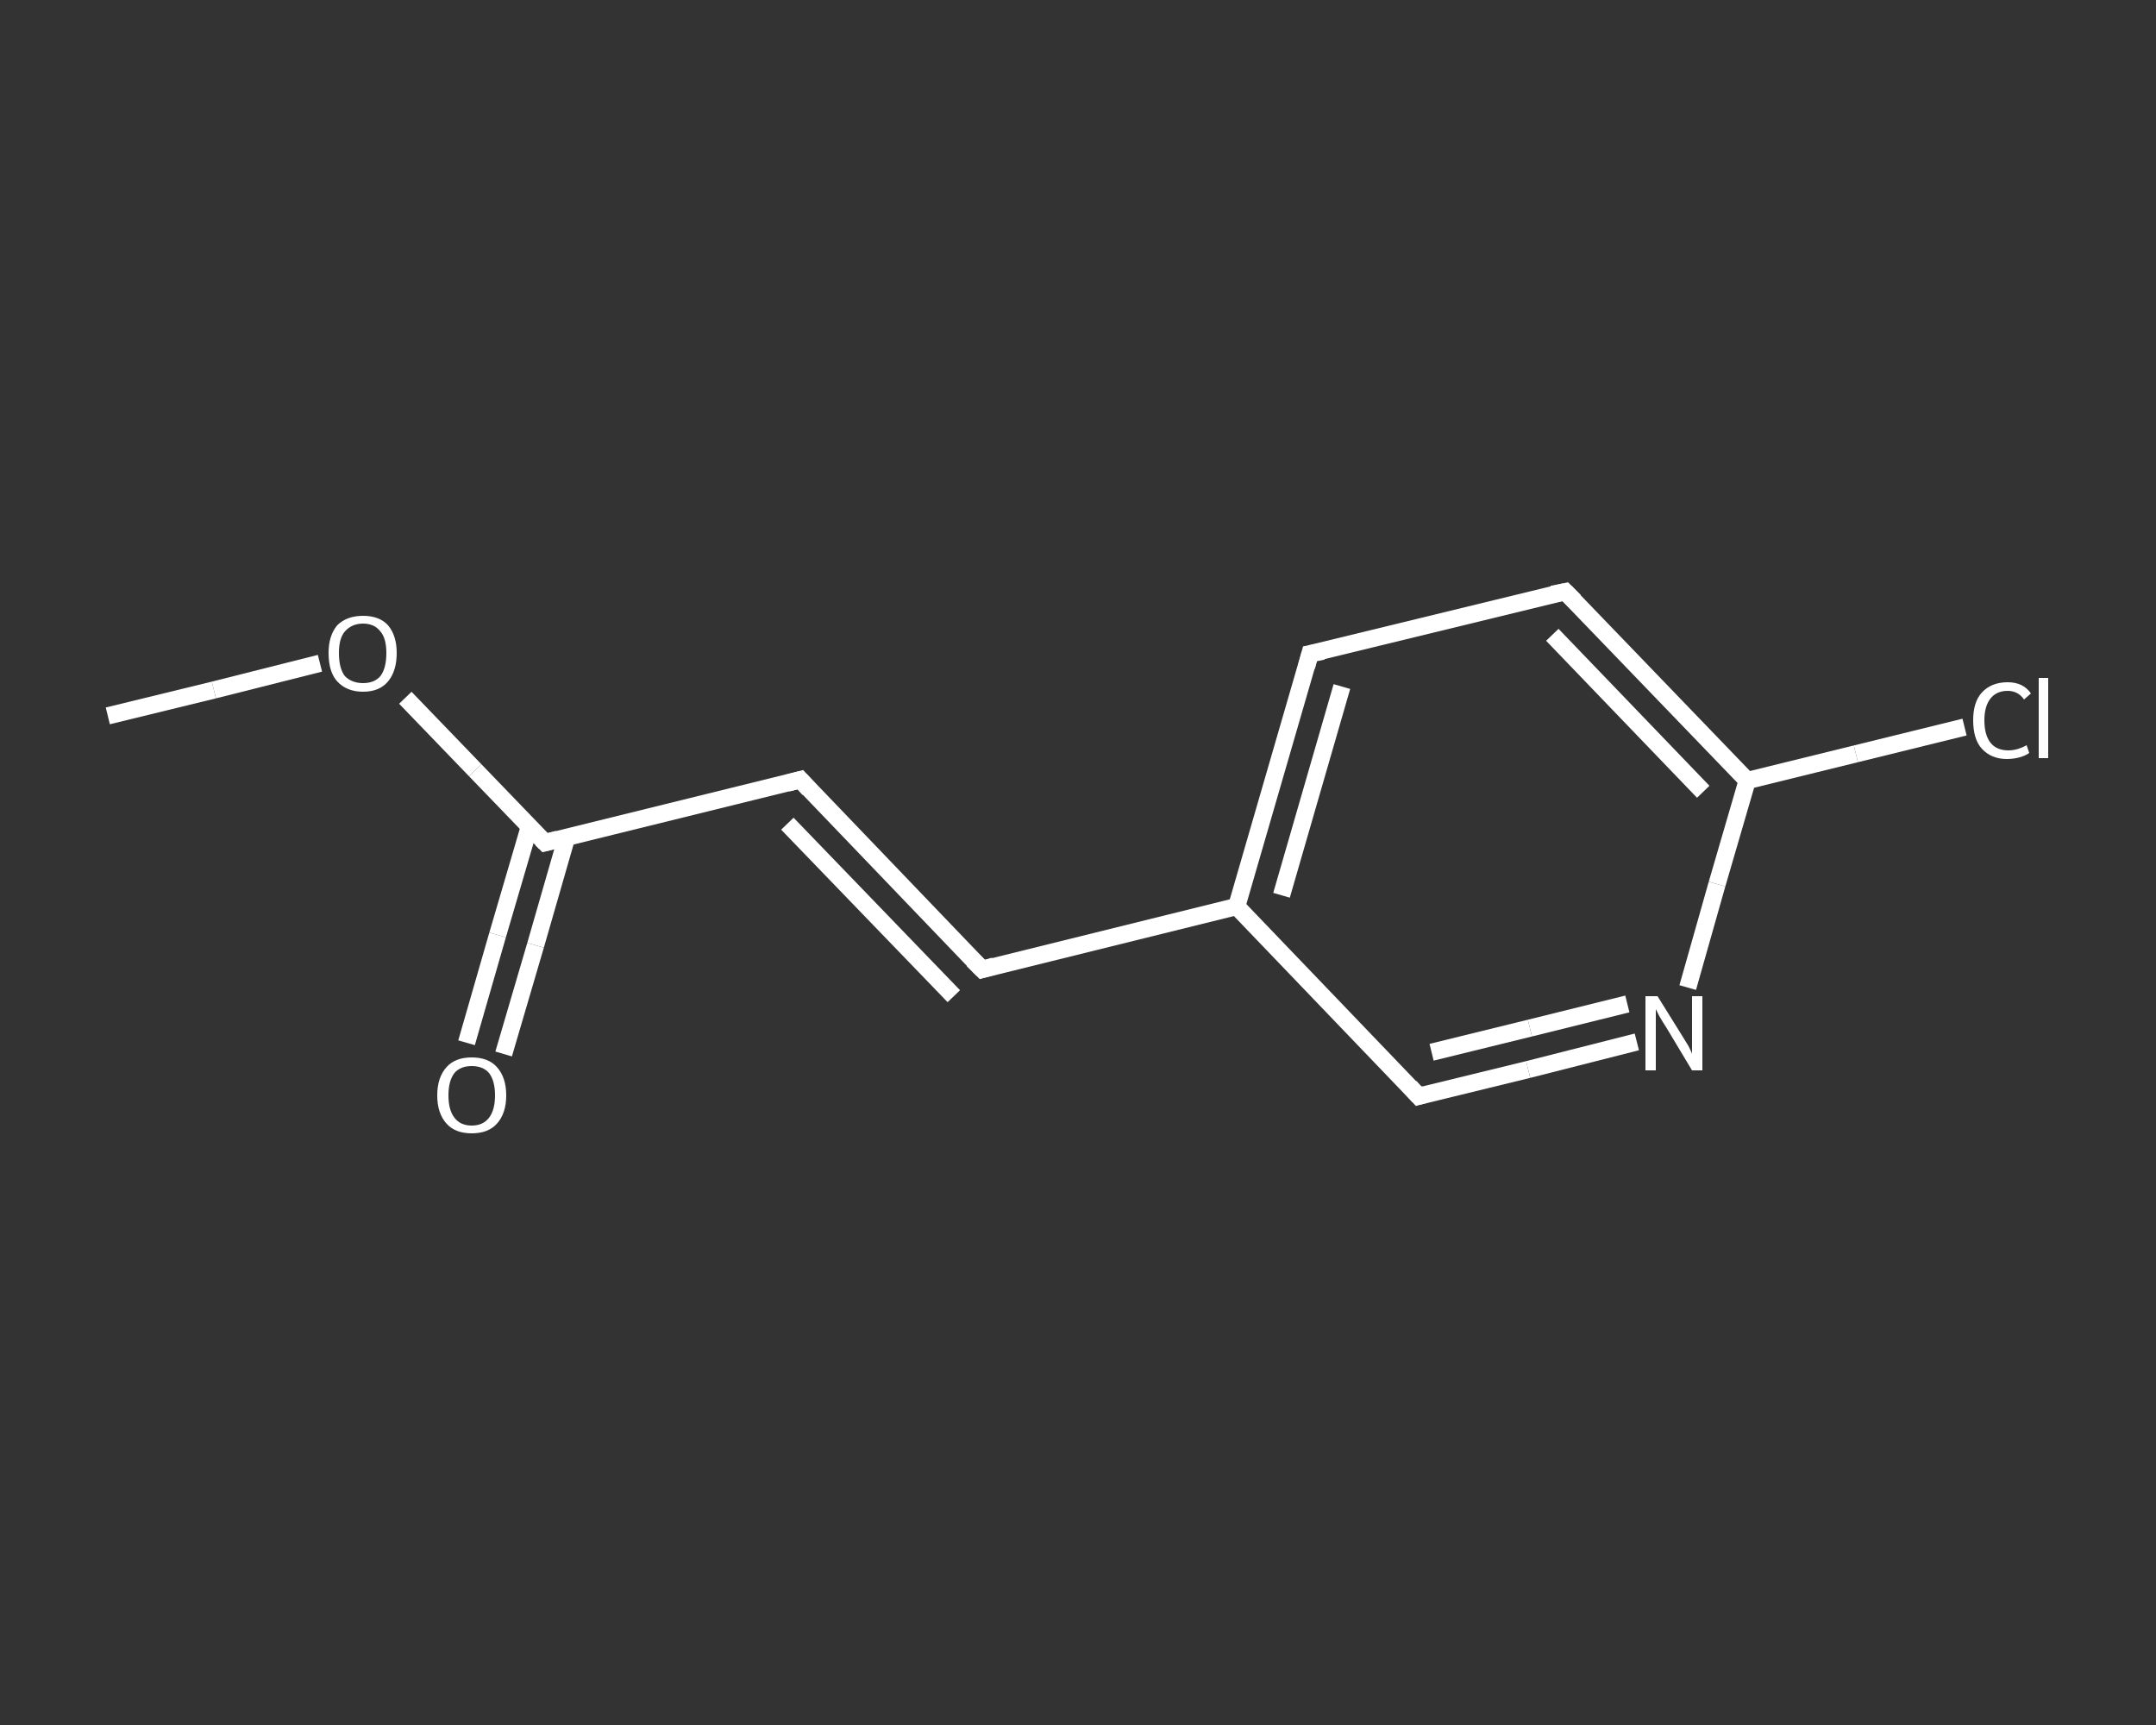 <?xml version='1.0' encoding='iso-8859-1'?>
<svg version='1.1' baseProfile='full'
              xmlns='http://www.w3.org/2000/svg'
                      xmlns:rdkit='http://www.rdkit.org/xml'
                      xmlns:xlink='http://www.w3.org/1999/xlink'
                  xml:space='preserve'
width='250px' height='200px' viewBox='0 0 250 200'>
<rect x="0" y="0" width="250" height="200" fill="#333333" stroke="none"/>
<!-- END OF HEADER -->
<rect style='opacity:1.0;fill:transparent;stroke:none' width='250.0' height='200.0' x='0.0' y='0.0'> </rect>
<path class='bond-0 atom-0 atom-1' d='M 12.5,83.0 L 24.8,80.0' style='fill:none;fill-rule:evenodd;stroke:#FFFFFF;stroke-width:2.0px;stroke-linecap:butt;stroke-linejoin:miter;stroke-opacity:1' />
<path class='bond-0 atom-0 atom-1' d='M 24.8,80.0 L 37.1,76.9' style='fill:none;fill-rule:evenodd;stroke:#FFFFFF;stroke-width:2.0px;stroke-linecap:butt;stroke-linejoin:miter;stroke-opacity:1' />
<path class='bond-1 atom-1 atom-2' d='M 47.0,80.9 L 55.1,89.3' style='fill:none;fill-rule:evenodd;stroke:#FFFFFF;stroke-width:2.0px;stroke-linecap:butt;stroke-linejoin:miter;stroke-opacity:1' />
<path class='bond-1 atom-1 atom-2' d='M 55.1,89.3 L 63.2,97.7' style='fill:none;fill-rule:evenodd;stroke:#FFFFFF;stroke-width:2.0px;stroke-linecap:butt;stroke-linejoin:miter;stroke-opacity:1' />
<path class='bond-2 atom-2 atom-3' d='M 61.4,95.8 L 57.7,108.4' style='fill:none;fill-rule:evenodd;stroke:#FFFFFF;stroke-width:2.0px;stroke-linecap:butt;stroke-linejoin:miter;stroke-opacity:1' />
<path class='bond-2 atom-2 atom-3' d='M 57.7,108.4 L 54.1,120.9' style='fill:none;fill-rule:evenodd;stroke:#FFFFFF;stroke-width:2.0px;stroke-linecap:butt;stroke-linejoin:miter;stroke-opacity:1' />
<path class='bond-2 atom-2 atom-3' d='M 65.7,97.1 L 62.1,109.6' style='fill:none;fill-rule:evenodd;stroke:#FFFFFF;stroke-width:2.0px;stroke-linecap:butt;stroke-linejoin:miter;stroke-opacity:1' />
<path class='bond-2 atom-2 atom-3' d='M 62.1,109.6 L 58.4,122.2' style='fill:none;fill-rule:evenodd;stroke:#FFFFFF;stroke-width:2.0px;stroke-linecap:butt;stroke-linejoin:miter;stroke-opacity:1' />
<path class='bond-3 atom-2 atom-4' d='M 63.2,97.7 L 92.8,90.4' style='fill:none;fill-rule:evenodd;stroke:#FFFFFF;stroke-width:2.0px;stroke-linecap:butt;stroke-linejoin:miter;stroke-opacity:1' />
<path class='bond-4 atom-4 atom-5' d='M 92.8,90.4 L 113.9,112.4' style='fill:none;fill-rule:evenodd;stroke:#FFFFFF;stroke-width:2.0px;stroke-linecap:butt;stroke-linejoin:miter;stroke-opacity:1' />
<path class='bond-4 atom-4 atom-5' d='M 91.3,95.5 L 110.6,115.5' style='fill:none;fill-rule:evenodd;stroke:#FFFFFF;stroke-width:2.0px;stroke-linecap:butt;stroke-linejoin:miter;stroke-opacity:1' />
<path class='bond-5 atom-5 atom-6' d='M 113.9,112.4 L 143.4,105.1' style='fill:none;fill-rule:evenodd;stroke:#FFFFFF;stroke-width:2.0px;stroke-linecap:butt;stroke-linejoin:miter;stroke-opacity:1' />
<path class='bond-6 atom-6 atom-7' d='M 143.4,105.1 L 151.9,75.8' style='fill:none;fill-rule:evenodd;stroke:#FFFFFF;stroke-width:2.0px;stroke-linecap:butt;stroke-linejoin:miter;stroke-opacity:1' />
<path class='bond-6 atom-6 atom-7' d='M 148.6,103.8 L 155.6,79.6' style='fill:none;fill-rule:evenodd;stroke:#FFFFFF;stroke-width:2.0px;stroke-linecap:butt;stroke-linejoin:miter;stroke-opacity:1' />
<path class='bond-7 atom-7 atom-8' d='M 151.9,75.8 L 181.5,68.6' style='fill:none;fill-rule:evenodd;stroke:#FFFFFF;stroke-width:2.0px;stroke-linecap:butt;stroke-linejoin:miter;stroke-opacity:1' />
<path class='bond-8 atom-8 atom-9' d='M 181.5,68.6 L 202.6,90.5' style='fill:none;fill-rule:evenodd;stroke:#FFFFFF;stroke-width:2.0px;stroke-linecap:butt;stroke-linejoin:miter;stroke-opacity:1' />
<path class='bond-8 atom-8 atom-9' d='M 180.0,73.6 L 197.5,91.8' style='fill:none;fill-rule:evenodd;stroke:#FFFFFF;stroke-width:2.0px;stroke-linecap:butt;stroke-linejoin:miter;stroke-opacity:1' />
<path class='bond-9 atom-9 atom-10' d='M 202.6,90.5 L 215.2,87.4' style='fill:none;fill-rule:evenodd;stroke:#FFFFFF;stroke-width:2.0px;stroke-linecap:butt;stroke-linejoin:miter;stroke-opacity:1' />
<path class='bond-9 atom-9 atom-10' d='M 215.2,87.4 L 227.8,84.3' style='fill:none;fill-rule:evenodd;stroke:#FFFFFF;stroke-width:2.0px;stroke-linecap:butt;stroke-linejoin:miter;stroke-opacity:1' />
<path class='bond-10 atom-9 atom-11' d='M 202.6,90.5 L 199.1,102.5' style='fill:none;fill-rule:evenodd;stroke:#FFFFFF;stroke-width:2.0px;stroke-linecap:butt;stroke-linejoin:miter;stroke-opacity:1' />
<path class='bond-10 atom-9 atom-11' d='M 199.1,102.5 L 195.7,114.5' style='fill:none;fill-rule:evenodd;stroke:#FFFFFF;stroke-width:2.0px;stroke-linecap:butt;stroke-linejoin:miter;stroke-opacity:1' />
<path class='bond-11 atom-11 atom-12' d='M 189.8,120.8 L 177.2,124.0' style='fill:none;fill-rule:evenodd;stroke:#FFFFFF;stroke-width:2.0px;stroke-linecap:butt;stroke-linejoin:miter;stroke-opacity:1' />
<path class='bond-11 atom-11 atom-12' d='M 177.2,124.0 L 164.5,127.1' style='fill:none;fill-rule:evenodd;stroke:#FFFFFF;stroke-width:2.0px;stroke-linecap:butt;stroke-linejoin:miter;stroke-opacity:1' />
<path class='bond-11 atom-11 atom-12' d='M 188.7,116.4 L 177.4,119.2' style='fill:none;fill-rule:evenodd;stroke:#FFFFFF;stroke-width:2.0px;stroke-linecap:butt;stroke-linejoin:miter;stroke-opacity:1' />
<path class='bond-11 atom-11 atom-12' d='M 177.4,119.2 L 166.0,122.0' style='fill:none;fill-rule:evenodd;stroke:#FFFFFF;stroke-width:2.0px;stroke-linecap:butt;stroke-linejoin:miter;stroke-opacity:1' />
<path class='bond-12 atom-12 atom-6' d='M 164.5,127.1 L 143.4,105.1' style='fill:none;fill-rule:evenodd;stroke:#FFFFFF;stroke-width:2.0px;stroke-linecap:butt;stroke-linejoin:miter;stroke-opacity:1' />
<path d='M 62.8,97.3 L 63.2,97.7 L 64.7,97.3' style='fill:none;stroke:#FFFFFF;stroke-width:2.0px;stroke-linecap:butt;stroke-linejoin:miter;stroke-opacity:1;' />
<path d='M 91.3,90.8 L 92.8,90.4 L 93.8,91.5' style='fill:none;stroke:#FFFFFF;stroke-width:2.0px;stroke-linecap:butt;stroke-linejoin:miter;stroke-opacity:1;' />
<path d='M 112.8,111.3 L 113.9,112.4 L 115.3,112.0' style='fill:none;stroke:#FFFFFF;stroke-width:2.0px;stroke-linecap:butt;stroke-linejoin:miter;stroke-opacity:1;' />
<path d='M 151.5,77.3 L 151.9,75.8 L 153.4,75.5' style='fill:none;stroke:#FFFFFF;stroke-width:2.0px;stroke-linecap:butt;stroke-linejoin:miter;stroke-opacity:1;' />
<path d='M 180.0,68.9 L 181.5,68.6 L 182.6,69.7' style='fill:none;stroke:#FFFFFF;stroke-width:2.0px;stroke-linecap:butt;stroke-linejoin:miter;stroke-opacity:1;' />
<path d='M 165.2,126.9 L 164.5,127.1 L 163.5,126.0' style='fill:none;stroke:#FFFFFF;stroke-width:2.0px;stroke-linecap:butt;stroke-linejoin:miter;stroke-opacity:1;' />
<path class='atom-1' d='M 38.1 75.7
Q 38.1 73.7, 39.1 72.5
Q 40.2 71.4, 42.1 71.4
Q 44.0 71.4, 45.0 72.5
Q 46.0 73.7, 46.0 75.7
Q 46.0 77.8, 45.0 79.0
Q 44.0 80.2, 42.1 80.2
Q 40.2 80.2, 39.1 79.0
Q 38.1 77.9, 38.1 75.7
M 42.1 79.2
Q 43.4 79.2, 44.1 78.4
Q 44.8 77.5, 44.8 75.7
Q 44.8 74.0, 44.1 73.2
Q 43.4 72.3, 42.1 72.3
Q 40.8 72.3, 40.0 73.2
Q 39.3 74.0, 39.3 75.7
Q 39.3 77.5, 40.0 78.4
Q 40.8 79.2, 42.1 79.2
' fill='#FFFFFF'/>
<path class='atom-3' d='M 50.7 127.0
Q 50.7 124.9, 51.8 123.7
Q 52.8 122.6, 54.7 122.6
Q 56.6 122.6, 57.6 123.7
Q 58.7 124.9, 58.7 127.0
Q 58.7 129.1, 57.6 130.3
Q 56.6 131.4, 54.7 131.4
Q 52.8 131.4, 51.8 130.3
Q 50.7 129.1, 50.7 127.0
M 54.7 130.5
Q 56.0 130.5, 56.7 129.6
Q 57.4 128.7, 57.4 127.0
Q 57.4 125.3, 56.7 124.4
Q 56.0 123.6, 54.7 123.6
Q 53.4 123.6, 52.7 124.4
Q 52.0 125.3, 52.0 127.0
Q 52.0 128.7, 52.7 129.6
Q 53.4 130.5, 54.7 130.5
' fill='#FFFFFF'/>
<path class='atom-10' d='M 228.8 83.5
Q 228.8 81.4, 229.8 80.3
Q 230.9 79.1, 232.8 79.1
Q 234.6 79.1, 235.5 80.4
L 234.7 81.1
Q 234.0 80.1, 232.8 80.1
Q 231.5 80.1, 230.8 81.0
Q 230.1 81.9, 230.1 83.5
Q 230.1 85.2, 230.8 86.1
Q 231.5 87.0, 232.9 87.0
Q 233.9 87.0, 235.0 86.4
L 235.3 87.3
Q 234.9 87.6, 234.2 87.8
Q 233.5 88.0, 232.7 88.0
Q 230.9 88.0, 229.8 86.8
Q 228.8 85.7, 228.8 83.5
' fill='#FFFFFF'/>
<path class='atom-10' d='M 236.4 78.6
L 237.5 78.6
L 237.5 87.9
L 236.4 87.9
L 236.4 78.6
' fill='#FFFFFF'/>
<path class='atom-11' d='M 192.2 115.5
L 195.0 120.0
Q 195.3 120.5, 195.8 121.3
Q 196.2 122.1, 196.2 122.2
L 196.2 115.5
L 197.4 115.5
L 197.4 124.1
L 196.2 124.1
L 193.2 119.1
Q 192.8 118.5, 192.4 117.8
Q 192.1 117.2, 192.0 117.0
L 192.0 124.1
L 190.8 124.1
L 190.8 115.5
L 192.2 115.5
' fill='#FFFFFF'/>
</svg>
